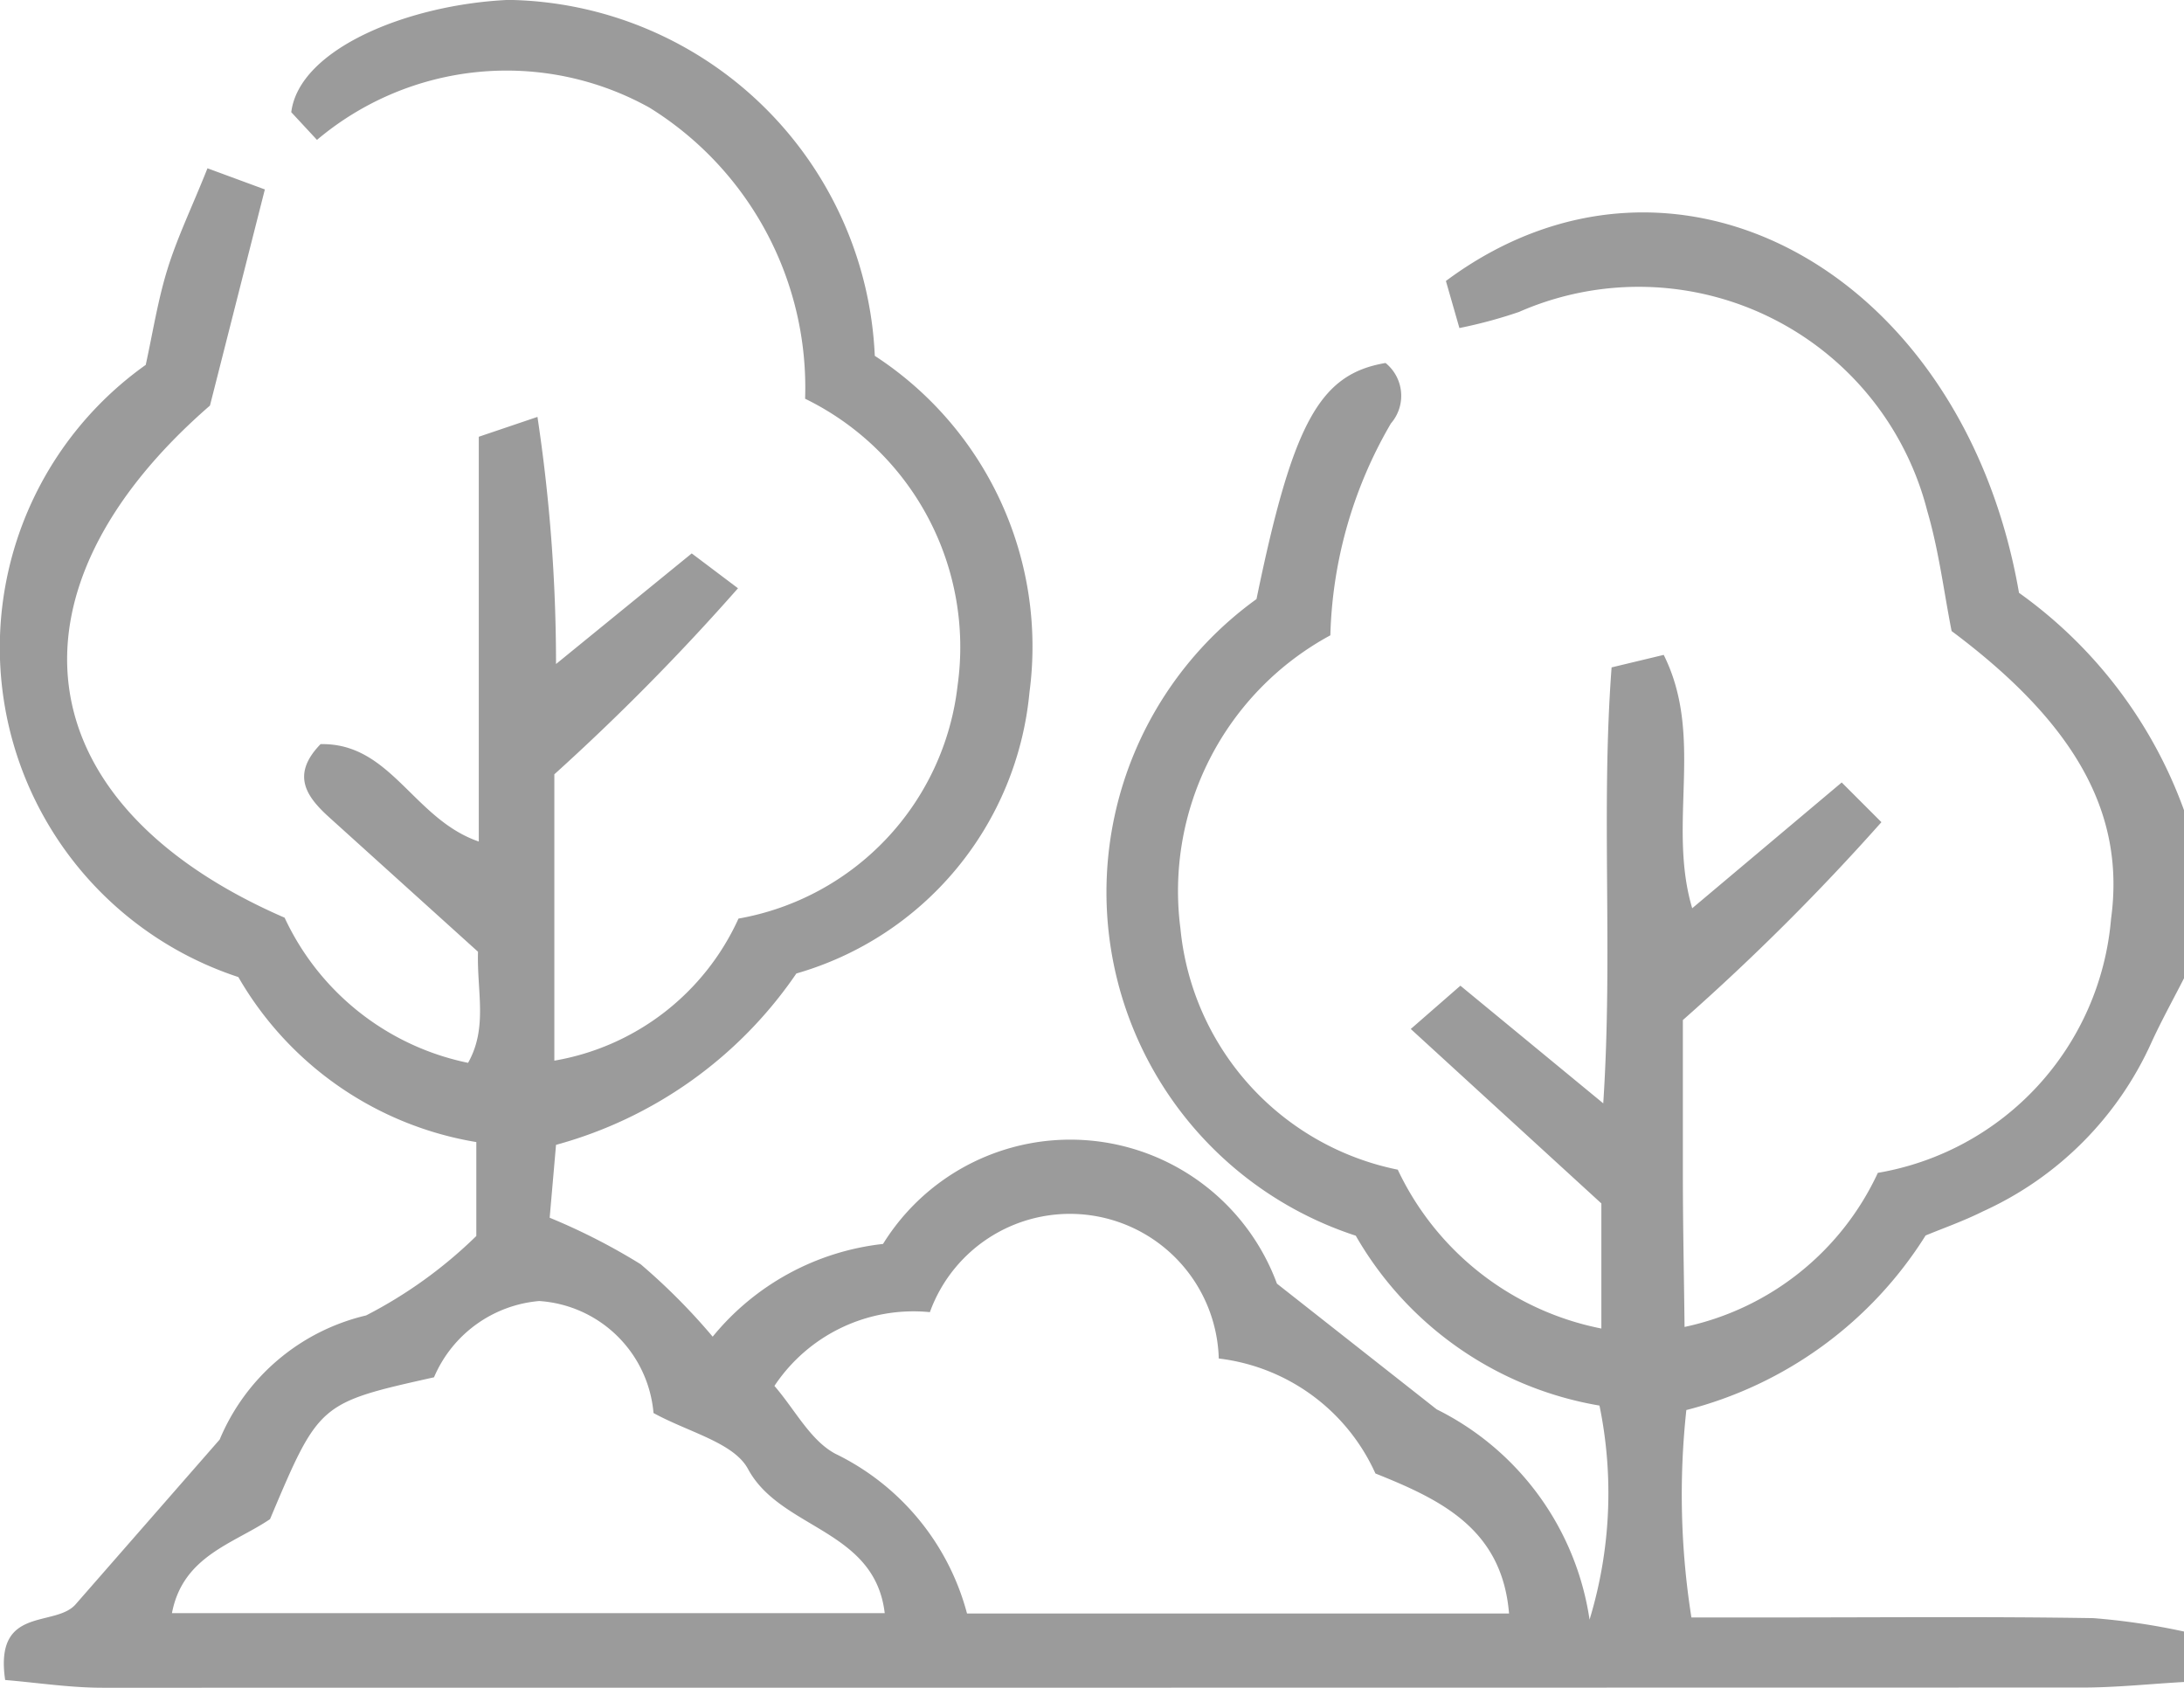 <svg xmlns="http://www.w3.org/2000/svg" width="22" height="17" viewBox="0 0 22 17"><path d="M22,16.942c-.341.019-.683.056-1.024.056Q11,17,1.033,17c-.329,0-.659-.051-.982-.078-.112-.759.509-.521.714-.767L2.212,14.5a2.127,2.127,0,0,1,1.475-1.25,4.585,4.585,0,0,0,1.11-.8v-.946A3.41,3.41,0,0,1,2.4,9.842a3.493,3.493,0,0,1-.933-6.166c.071-.322.122-.655.222-.974s.245-.617.4-1.006l.578.213L2.114,4.086C-.037,5.953.232,8.1,2.866,9.244a2.621,2.621,0,0,0,1.848,1.462c.2-.355.088-.716.1-1.119l-1.5-1.355c-.231-.209-.385-.428-.086-.736.709-.015.935.755,1.594.981V4.4l.591-.2A16.7,16.7,0,0,1,5.6,6.689L6.967,5.575l.466.351A23.027,23.027,0,0,1,5.583,7.8v2.884A2.5,2.5,0,0,0,7.438,9.253,2.693,2.693,0,0,0,9.645,6.906,2.783,2.783,0,0,0,8.109,4.017,3.317,3.317,0,0,0,6.541,1.085a2.962,2.962,0,0,0-3.349.325l-.259-.279C3.013.493,4.11.046,5.121,0A3.752,3.752,0,0,1,8.811,3.585a3.493,3.493,0,0,1,1.558,3.39A3.262,3.262,0,0,1,8.021,9.806,4.3,4.3,0,0,1,5.6,11.532l-.064.734a6.289,6.289,0,0,1,.916.468,6.281,6.281,0,0,1,.726.73,2.582,2.582,0,0,1,1.716-.934,2.219,2.219,0,0,1,3.968.4l1.609,1.266a2.826,2.826,0,0,1,1.54,2.118,4.377,4.377,0,0,0,.1-2.156,3.505,3.505,0,0,1-2.455-1.711,3.639,3.639,0,0,1-1-6.412c.366-1.776.635-2.266,1.3-2.378a.425.425,0,0,1,.054.609A4.457,4.457,0,0,0,13.4,6.4,2.929,2.929,0,0,0,11.89,9.355a2.748,2.748,0,0,0,2.189,2.427,2.886,2.886,0,0,0,2.051,1.6V12.122L14.21,10.365l.5-.436,1.439,1.185c.1-1.525-.025-2.946.084-4.391l.525-.126c.412.825.034,1.7.287,2.552l1.506-1.267.4.4a23.314,23.314,0,0,1-2,1.993c0,.5,0,1.029,0,1.561,0,.5.011.993.017,1.53a2.785,2.785,0,0,0,1.947-1.552,2.835,2.835,0,0,0,2.349-2.557c.147-1.07-.366-1.974-1.606-2.9-.077-.39-.128-.809-.245-1.209A3,3,0,0,0,15.3,3.143a4.779,4.779,0,0,1-.6.162l-.136-.474c2.284-1.7,5.208-.113,5.773,3.141A4.619,4.619,0,0,1,22,8.164V9.852c-.11.216-.228.429-.329.649a3.4,3.4,0,0,1-1.695,1.7c-.2.1-.415.175-.58.244a4.016,4.016,0,0,1-2.41,1.758,7.928,7.928,0,0,0,.051,2.089h.885c1.055,0,2.11-.01,3.164.007a6.77,6.77,0,0,1,.913.135Zm-8.146-2.1a1.988,1.988,0,0,0-1.578-1.158,1.5,1.5,0,0,0-2.91-.467A1.682,1.682,0,0,0,7.8,13.96c.206.237.362.55.615.684A2.5,2.5,0,0,1,9.74,16.252H15.2c-.07-.847-.677-1.143-1.346-1.41m-9.482-.969c-1.159.259-1.159.259-1.653,1.429-.371.25-.878.37-.988.947h7.18c-.1-.85-1.048-.842-1.377-1.452-.144-.267-.6-.37-.952-.564A1.237,1.237,0,0,0,5.43,13.105a1.27,1.27,0,0,0-1.059.768" transform="translate(0.001 -0.001)" fill="#9b9b9b"/></svg>